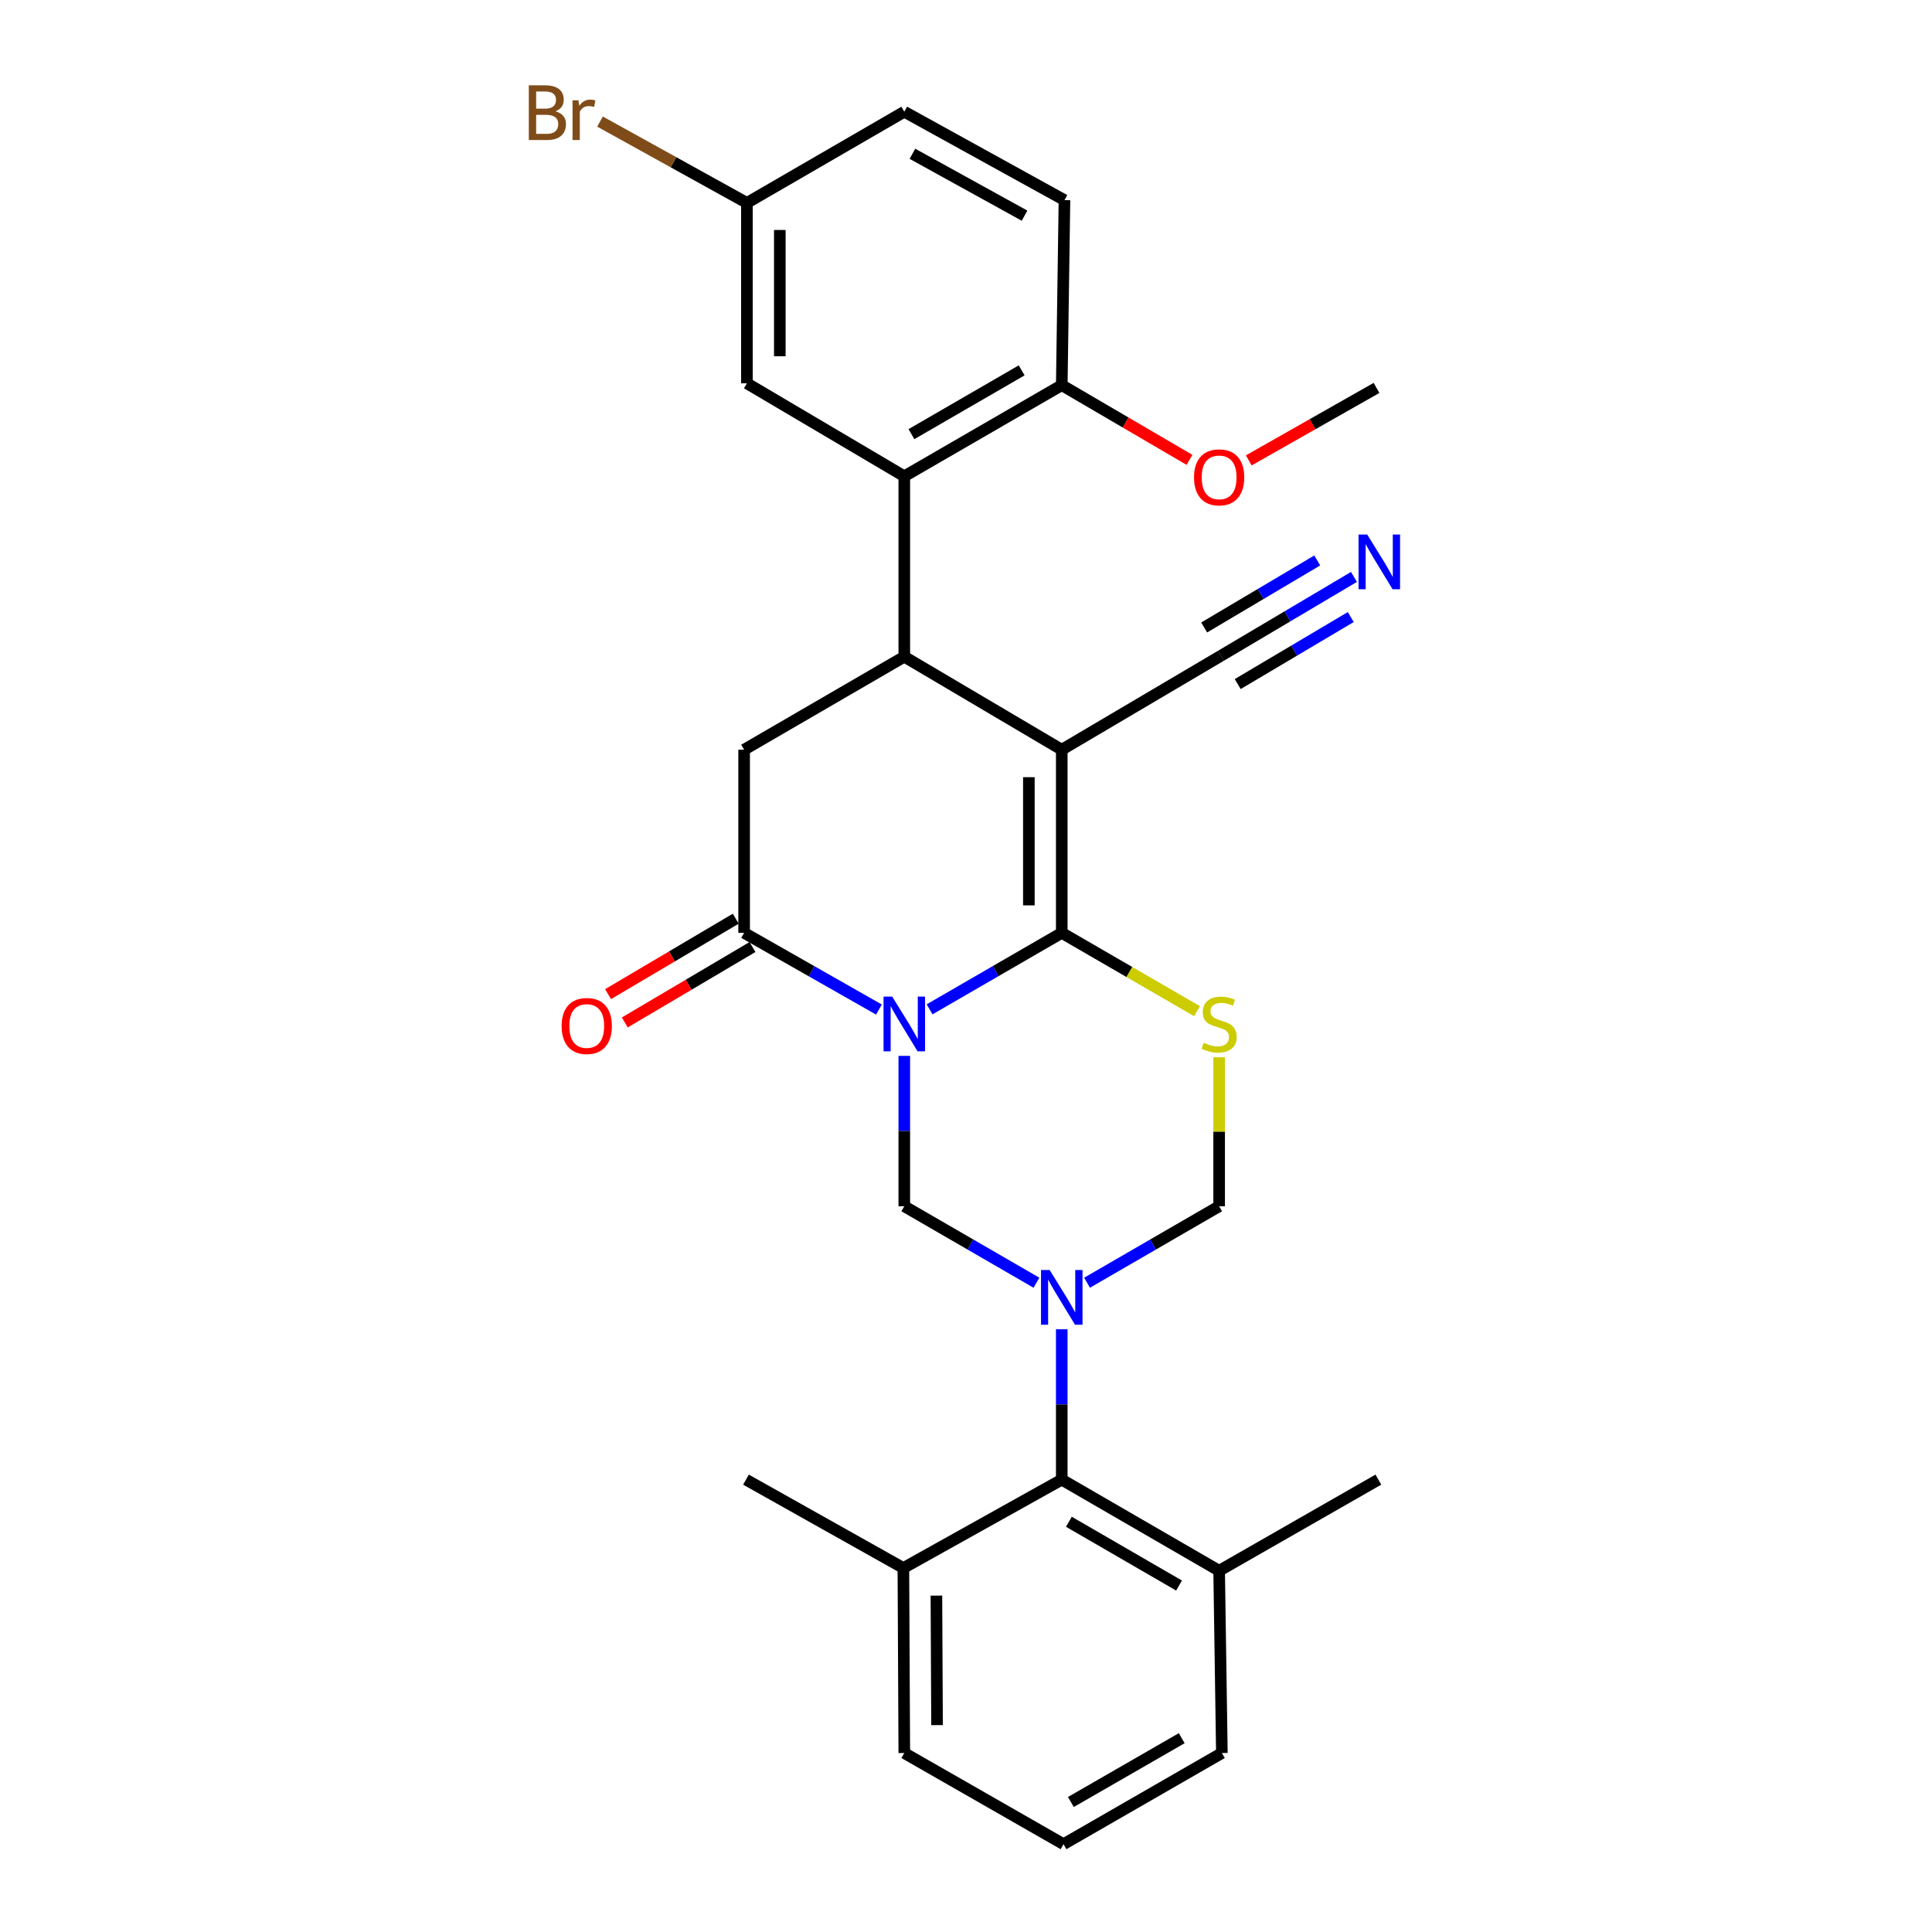 <?xml version='1.0' encoding='iso-8859-1'?>
<svg version='1.1' baseProfile='full'
              xmlns='http://www.w3.org/2000/svg'
                      xmlns:rdkit='http://www.rdkit.org/xml'
                      xmlns:xlink='http://www.w3.org/1999/xlink'
                  xml:space='preserve'
width='1000px' height='1000px' viewBox='0 0 1000 1000'>
<!-- END OF HEADER -->
<rect style='opacity:1.0;fill:#FFFFFF;stroke:none' width='1000' height='1000' x='0' y='0'> </rect>
<path class='bond-0' d='M 481.155,522.429 L 515.36,502.637' style='fill:none;fill-rule:evenodd;stroke:#0000FF;stroke-width:6px;stroke-linecap:butt;stroke-linejoin:miter;stroke-opacity:1' />
<path class='bond-0' d='M 515.36,502.637 L 549.565,482.845' style='fill:none;fill-rule:evenodd;stroke:#000000;stroke-width:6px;stroke-linecap:butt;stroke-linejoin:miter;stroke-opacity:1' />
<path class='bond-4' d='M 468.061,546.525 L 468.061,585.44' style='fill:none;fill-rule:evenodd;stroke:#0000FF;stroke-width:6px;stroke-linecap:butt;stroke-linejoin:miter;stroke-opacity:1' />
<path class='bond-4' d='M 468.061,585.44 L 468.061,624.355' style='fill:none;fill-rule:evenodd;stroke:#000000;stroke-width:6px;stroke-linecap:butt;stroke-linejoin:miter;stroke-opacity:1' />
<path class='bond-6' d='M 454.936,522.54 L 420.046,502.693' style='fill:none;fill-rule:evenodd;stroke:#0000FF;stroke-width:6px;stroke-linecap:butt;stroke-linejoin:miter;stroke-opacity:1' />
<path class='bond-6' d='M 420.046,502.693 L 385.156,482.845' style='fill:none;fill-rule:evenodd;stroke:#000000;stroke-width:6px;stroke-linecap:butt;stroke-linejoin:miter;stroke-opacity:1' />
<path class='bond-1' d='M 549.565,482.845 L 549.565,388.051' style='fill:none;fill-rule:evenodd;stroke:#000000;stroke-width:6px;stroke-linecap:butt;stroke-linejoin:miter;stroke-opacity:1' />
<path class='bond-1' d='M 532.54,468.626 L 532.54,402.27' style='fill:none;fill-rule:evenodd;stroke:#000000;stroke-width:6px;stroke-linecap:butt;stroke-linejoin:miter;stroke-opacity:1' />
<path class='bond-5' d='M 549.565,482.845 L 584.577,503.116' style='fill:none;fill-rule:evenodd;stroke:#000000;stroke-width:6px;stroke-linecap:butt;stroke-linejoin:miter;stroke-opacity:1' />
<path class='bond-5' d='M 584.577,503.116 L 619.59,523.387' style='fill:none;fill-rule:evenodd;stroke:#CCCC00;stroke-width:6px;stroke-linecap:butt;stroke-linejoin:miter;stroke-opacity:1' />
<path class='bond-11' d='M 549.565,388.051 L 631.959,339.425' style='fill:none;fill-rule:evenodd;stroke:#000000;stroke-width:6px;stroke-linecap:butt;stroke-linejoin:miter;stroke-opacity:1' />
<path class='bond-29' d='M 549.565,388.051 L 468.061,339.907' style='fill:none;fill-rule:evenodd;stroke:#000000;stroke-width:6px;stroke-linecap:butt;stroke-linejoin:miter;stroke-opacity:1' />
<path class='bond-2' d='M 536.471,663.939 L 502.266,644.147' style='fill:none;fill-rule:evenodd;stroke:#0000FF;stroke-width:6px;stroke-linecap:butt;stroke-linejoin:miter;stroke-opacity:1' />
<path class='bond-2' d='M 502.266,644.147 L 468.061,624.355' style='fill:none;fill-rule:evenodd;stroke:#000000;stroke-width:6px;stroke-linecap:butt;stroke-linejoin:miter;stroke-opacity:1' />
<path class='bond-9' d='M 562.658,663.936 L 596.841,644.146' style='fill:none;fill-rule:evenodd;stroke:#0000FF;stroke-width:6px;stroke-linecap:butt;stroke-linejoin:miter;stroke-opacity:1' />
<path class='bond-9' d='M 596.841,644.146 L 631.023,624.355' style='fill:none;fill-rule:evenodd;stroke:#000000;stroke-width:6px;stroke-linecap:butt;stroke-linejoin:miter;stroke-opacity:1' />
<path class='bond-10' d='M 549.565,688.034 L 549.565,726.945' style='fill:none;fill-rule:evenodd;stroke:#0000FF;stroke-width:6px;stroke-linecap:butt;stroke-linejoin:miter;stroke-opacity:1' />
<path class='bond-10' d='M 549.565,726.945 L 549.565,765.856' style='fill:none;fill-rule:evenodd;stroke:#000000;stroke-width:6px;stroke-linecap:butt;stroke-linejoin:miter;stroke-opacity:1' />
<path class='bond-3' d='M 468.061,339.907 L 385.156,388.051' style='fill:none;fill-rule:evenodd;stroke:#000000;stroke-width:6px;stroke-linecap:butt;stroke-linejoin:miter;stroke-opacity:1' />
<path class='bond-7' d='M 468.061,339.907 L 468.061,246.522' style='fill:none;fill-rule:evenodd;stroke:#000000;stroke-width:6px;stroke-linecap:butt;stroke-linejoin:miter;stroke-opacity:1' />
<path class='bond-30' d='M 631.023,547.245 L 631.023,585.8' style='fill:none;fill-rule:evenodd;stroke:#CCCC00;stroke-width:6px;stroke-linecap:butt;stroke-linejoin:miter;stroke-opacity:1' />
<path class='bond-30' d='M 631.023,585.8 L 631.023,624.355' style='fill:none;fill-rule:evenodd;stroke:#000000;stroke-width:6px;stroke-linecap:butt;stroke-linejoin:miter;stroke-opacity:1' />
<path class='bond-8' d='M 385.156,482.845 L 385.156,388.051' style='fill:none;fill-rule:evenodd;stroke:#000000;stroke-width:6px;stroke-linecap:butt;stroke-linejoin:miter;stroke-opacity:1' />
<path class='bond-14' d='M 380.826,475.516 L 347.78,495.04' style='fill:none;fill-rule:evenodd;stroke:#000000;stroke-width:6px;stroke-linecap:butt;stroke-linejoin:miter;stroke-opacity:1' />
<path class='bond-14' d='M 347.78,495.04 L 314.734,514.564' style='fill:none;fill-rule:evenodd;stroke:#FF0000;stroke-width:6px;stroke-linecap:butt;stroke-linejoin:miter;stroke-opacity:1' />
<path class='bond-14' d='M 389.486,490.175 L 356.44,509.698' style='fill:none;fill-rule:evenodd;stroke:#000000;stroke-width:6px;stroke-linecap:butt;stroke-linejoin:miter;stroke-opacity:1' />
<path class='bond-14' d='M 356.44,509.698 L 323.394,529.222' style='fill:none;fill-rule:evenodd;stroke:#FF0000;stroke-width:6px;stroke-linecap:butt;stroke-linejoin:miter;stroke-opacity:1' />
<path class='bond-13' d='M 468.061,246.522 L 549.565,199.362' style='fill:none;fill-rule:evenodd;stroke:#000000;stroke-width:6px;stroke-linecap:butt;stroke-linejoin:miter;stroke-opacity:1' />
<path class='bond-13' d='M 471.76,224.712 L 528.813,191.7' style='fill:none;fill-rule:evenodd;stroke:#000000;stroke-width:6px;stroke-linecap:butt;stroke-linejoin:miter;stroke-opacity:1' />
<path class='bond-15' d='M 468.061,246.522 L 386.603,198.407' style='fill:none;fill-rule:evenodd;stroke:#000000;stroke-width:6px;stroke-linecap:butt;stroke-linejoin:miter;stroke-opacity:1' />
<path class='bond-16' d='M 549.565,765.856 L 631.023,813.017' style='fill:none;fill-rule:evenodd;stroke:#000000;stroke-width:6px;stroke-linecap:butt;stroke-linejoin:miter;stroke-opacity:1' />
<path class='bond-16' d='M 553.253,787.664 L 610.274,820.677' style='fill:none;fill-rule:evenodd;stroke:#000000;stroke-width:6px;stroke-linecap:butt;stroke-linejoin:miter;stroke-opacity:1' />
<path class='bond-17' d='M 549.565,765.856 L 467.588,811.607' style='fill:none;fill-rule:evenodd;stroke:#000000;stroke-width:6px;stroke-linecap:butt;stroke-linejoin:miter;stroke-opacity:1' />
<path class='bond-12' d='M 631.959,339.425 L 666.382,319.02' style='fill:none;fill-rule:evenodd;stroke:#000000;stroke-width:6px;stroke-linecap:butt;stroke-linejoin:miter;stroke-opacity:1' />
<path class='bond-12' d='M 666.382,319.02 L 700.805,298.614' style='fill:none;fill-rule:evenodd;stroke:#0000FF;stroke-width:6px;stroke-linecap:butt;stroke-linejoin:miter;stroke-opacity:1' />
<path class='bond-12' d='M 640.641,354.07 L 669.9,336.726' style='fill:none;fill-rule:evenodd;stroke:#000000;stroke-width:6px;stroke-linecap:butt;stroke-linejoin:miter;stroke-opacity:1' />
<path class='bond-12' d='M 669.9,336.726 L 699.16,319.382' style='fill:none;fill-rule:evenodd;stroke:#0000FF;stroke-width:6px;stroke-linecap:butt;stroke-linejoin:miter;stroke-opacity:1' />
<path class='bond-12' d='M 623.277,324.779 L 652.537,307.435' style='fill:none;fill-rule:evenodd;stroke:#000000;stroke-width:6px;stroke-linecap:butt;stroke-linejoin:miter;stroke-opacity:1' />
<path class='bond-12' d='M 652.537,307.435 L 681.797,290.09' style='fill:none;fill-rule:evenodd;stroke:#0000FF;stroke-width:6px;stroke-linecap:butt;stroke-linejoin:miter;stroke-opacity:1' />
<path class='bond-18' d='M 549.565,199.362 L 550.965,103.584' style='fill:none;fill-rule:evenodd;stroke:#000000;stroke-width:6px;stroke-linecap:butt;stroke-linejoin:miter;stroke-opacity:1' />
<path class='bond-22' d='M 549.565,199.362 L 582.614,218.688' style='fill:none;fill-rule:evenodd;stroke:#000000;stroke-width:6px;stroke-linecap:butt;stroke-linejoin:miter;stroke-opacity:1' />
<path class='bond-22' d='M 582.614,218.688 L 615.664,238.014' style='fill:none;fill-rule:evenodd;stroke:#FF0000;stroke-width:6px;stroke-linecap:butt;stroke-linejoin:miter;stroke-opacity:1' />
<path class='bond-19' d='M 386.603,198.407 L 386.603,105.022' style='fill:none;fill-rule:evenodd;stroke:#000000;stroke-width:6px;stroke-linecap:butt;stroke-linejoin:miter;stroke-opacity:1' />
<path class='bond-19' d='M 403.629,184.399 L 403.629,119.03' style='fill:none;fill-rule:evenodd;stroke:#000000;stroke-width:6px;stroke-linecap:butt;stroke-linejoin:miter;stroke-opacity:1' />
<path class='bond-25' d='M 631.023,813.017 L 632.441,907.366' style='fill:none;fill-rule:evenodd;stroke:#000000;stroke-width:6px;stroke-linecap:butt;stroke-linejoin:miter;stroke-opacity:1' />
<path class='bond-27' d='M 631.023,813.017 L 713.435,765.856' style='fill:none;fill-rule:evenodd;stroke:#000000;stroke-width:6px;stroke-linecap:butt;stroke-linejoin:miter;stroke-opacity:1' />
<path class='bond-24' d='M 467.588,811.607 L 468.061,907.366' style='fill:none;fill-rule:evenodd;stroke:#000000;stroke-width:6px;stroke-linecap:butt;stroke-linejoin:miter;stroke-opacity:1' />
<path class='bond-24' d='M 484.684,825.887 L 485.015,892.918' style='fill:none;fill-rule:evenodd;stroke:#000000;stroke-width:6px;stroke-linecap:butt;stroke-linejoin:miter;stroke-opacity:1' />
<path class='bond-26' d='M 467.588,811.607 L 386.121,765.856' style='fill:none;fill-rule:evenodd;stroke:#000000;stroke-width:6px;stroke-linecap:butt;stroke-linejoin:miter;stroke-opacity:1' />
<path class='bond-32' d='M 550.965,103.584 L 468.061,57.833' style='fill:none;fill-rule:evenodd;stroke:#000000;stroke-width:6px;stroke-linecap:butt;stroke-linejoin:miter;stroke-opacity:1' />
<path class='bond-32' d='M 530.303,111.628 L 472.27,79.602' style='fill:none;fill-rule:evenodd;stroke:#000000;stroke-width:6px;stroke-linecap:butt;stroke-linejoin:miter;stroke-opacity:1' />
<path class='bond-20' d='M 386.603,105.022 L 468.061,57.833' style='fill:none;fill-rule:evenodd;stroke:#000000;stroke-width:6px;stroke-linecap:butt;stroke-linejoin:miter;stroke-opacity:1' />
<path class='bond-21' d='M 386.603,105.022 L 348.583,83.974' style='fill:none;fill-rule:evenodd;stroke:#000000;stroke-width:6px;stroke-linecap:butt;stroke-linejoin:miter;stroke-opacity:1' />
<path class='bond-21' d='M 348.583,83.974 L 310.562,62.925' style='fill:none;fill-rule:evenodd;stroke:#7F4C19;stroke-width:6px;stroke-linecap:butt;stroke-linejoin:miter;stroke-opacity:1' />
<path class='bond-28' d='M 646.364,238.293 L 679.422,219.542' style='fill:none;fill-rule:evenodd;stroke:#FF0000;stroke-width:6px;stroke-linecap:butt;stroke-linejoin:miter;stroke-opacity:1' />
<path class='bond-28' d='M 679.422,219.542 L 712.48,200.79' style='fill:none;fill-rule:evenodd;stroke:#000000;stroke-width:6px;stroke-linecap:butt;stroke-linejoin:miter;stroke-opacity:1' />
<path class='bond-23' d='M 550.483,954.545 L 468.061,907.366' style='fill:none;fill-rule:evenodd;stroke:#000000;stroke-width:6px;stroke-linecap:butt;stroke-linejoin:miter;stroke-opacity:1' />
<path class='bond-31' d='M 550.483,954.545 L 632.441,907.366' style='fill:none;fill-rule:evenodd;stroke:#000000;stroke-width:6px;stroke-linecap:butt;stroke-linejoin:miter;stroke-opacity:1' />
<path class='bond-31' d='M 554.283,932.713 L 611.654,899.688' style='fill:none;fill-rule:evenodd;stroke:#000000;stroke-width:6px;stroke-linecap:butt;stroke-linejoin:miter;stroke-opacity:1' />
<path  class='atom-0' d='M 461.801 515.846
L 471.081 530.846
Q 472.001 532.326, 473.481 535.006
Q 474.961 537.686, 475.041 537.846
L 475.041 515.846
L 478.801 515.846
L 478.801 544.166
L 474.921 544.166
L 464.961 527.766
Q 463.801 525.846, 462.561 523.646
Q 461.361 521.446, 461.001 520.766
L 461.001 544.166
L 457.321 544.166
L 457.321 515.846
L 461.801 515.846
' fill='#0000FF'/>
<path  class='atom-3' d='M 543.305 657.356
L 552.585 672.356
Q 553.505 673.836, 554.985 676.516
Q 556.465 679.196, 556.545 679.356
L 556.545 657.356
L 560.305 657.356
L 560.305 685.676
L 556.425 685.676
L 546.465 669.276
Q 545.305 667.356, 544.065 665.156
Q 542.865 662.956, 542.505 662.276
L 542.505 685.676
L 538.825 685.676
L 538.825 657.356
L 543.305 657.356
' fill='#0000FF'/>
<path  class='atom-6' d='M 623.023 539.726
Q 623.343 539.846, 624.663 540.406
Q 625.983 540.966, 627.423 541.326
Q 628.903 541.646, 630.343 541.646
Q 633.023 541.646, 634.583 540.366
Q 636.143 539.046, 636.143 536.766
Q 636.143 535.206, 635.343 534.246
Q 634.583 533.286, 633.383 532.766
Q 632.183 532.246, 630.183 531.646
Q 627.663 530.886, 626.143 530.166
Q 624.663 529.446, 623.583 527.926
Q 622.543 526.406, 622.543 523.846
Q 622.543 520.286, 624.943 518.086
Q 627.383 515.886, 632.183 515.886
Q 635.463 515.886, 639.183 517.446
L 638.263 520.526
Q 634.863 519.126, 632.303 519.126
Q 629.543 519.126, 628.023 520.286
Q 626.503 521.406, 626.543 523.366
Q 626.543 524.886, 627.303 525.806
Q 628.103 526.726, 629.223 527.246
Q 630.383 527.766, 632.303 528.366
Q 634.863 529.166, 636.383 529.966
Q 637.903 530.766, 638.983 532.406
Q 640.103 534.006, 640.103 536.766
Q 640.103 540.686, 637.463 542.806
Q 634.863 544.886, 630.503 544.886
Q 627.983 544.886, 626.063 544.326
Q 624.183 543.806, 621.943 542.886
L 623.023 539.726
' fill='#CCCC00'/>
<path  class='atom-13' d='M 707.667 276.676
L 716.947 291.676
Q 717.867 293.156, 719.347 295.836
Q 720.827 298.516, 720.907 298.676
L 720.907 276.676
L 724.667 276.676
L 724.667 304.996
L 720.787 304.996
L 710.827 288.596
Q 709.667 286.676, 708.427 284.476
Q 707.227 282.276, 706.867 281.596
L 706.867 304.996
L 703.187 304.996
L 703.187 276.676
L 707.667 276.676
' fill='#0000FF'/>
<path  class='atom-15' d='M 290.699 531.051
Q 290.699 524.251, 294.059 520.451
Q 297.419 516.651, 303.699 516.651
Q 309.979 516.651, 313.339 520.451
Q 316.699 524.251, 316.699 531.051
Q 316.699 537.931, 313.299 541.851
Q 309.899 545.731, 303.699 545.731
Q 297.459 545.731, 294.059 541.851
Q 290.699 537.971, 290.699 531.051
M 303.699 542.531
Q 308.019 542.531, 310.339 539.651
Q 312.699 536.731, 312.699 531.051
Q 312.699 525.491, 310.339 522.691
Q 308.019 519.851, 303.699 519.851
Q 299.379 519.851, 297.019 522.651
Q 294.699 525.451, 294.699 531.051
Q 294.699 536.771, 297.019 539.651
Q 299.379 542.531, 303.699 542.531
' fill='#FF0000'/>
<path  class='atom-22' d='M 287.471 57.605
Q 290.191 58.365, 291.551 60.045
Q 292.951 61.685, 292.951 64.125
Q 292.951 68.045, 290.431 70.285
Q 287.951 72.485, 283.231 72.485
L 273.711 72.485
L 273.711 44.165
L 282.071 44.165
Q 286.911 44.165, 289.351 46.125
Q 291.791 48.085, 291.791 51.685
Q 291.791 55.965, 287.471 57.605
M 277.511 47.365
L 277.511 56.245
L 282.071 56.245
Q 284.871 56.245, 286.311 55.125
Q 287.791 53.965, 287.791 51.685
Q 287.791 47.365, 282.071 47.365
L 277.511 47.365
M 283.231 69.285
Q 285.991 69.285, 287.471 67.965
Q 288.951 66.645, 288.951 64.125
Q 288.951 61.805, 287.311 60.645
Q 285.711 59.445, 282.631 59.445
L 277.511 59.445
L 277.511 69.285
L 283.231 69.285
' fill='#7F4C19'/>
<path  class='atom-22' d='M 299.391 51.925
L 299.831 54.765
Q 301.991 51.565, 305.511 51.565
Q 306.631 51.565, 308.151 51.965
L 307.551 55.325
Q 305.831 54.925, 304.871 54.925
Q 303.191 54.925, 302.071 55.605
Q 300.991 56.245, 300.111 57.805
L 300.111 72.485
L 296.351 72.485
L 296.351 51.925
L 299.391 51.925
' fill='#7F4C19'/>
<path  class='atom-23' d='M 618.023 247.075
Q 618.023 240.275, 621.383 236.475
Q 624.743 232.675, 631.023 232.675
Q 637.303 232.675, 640.663 236.475
Q 644.023 240.275, 644.023 247.075
Q 644.023 253.955, 640.623 257.875
Q 637.223 261.755, 631.023 261.755
Q 624.783 261.755, 621.383 257.875
Q 618.023 253.995, 618.023 247.075
M 631.023 258.555
Q 635.343 258.555, 637.663 255.675
Q 640.023 252.755, 640.023 247.075
Q 640.023 241.515, 637.663 238.715
Q 635.343 235.875, 631.023 235.875
Q 626.703 235.875, 624.343 238.675
Q 622.023 241.475, 622.023 247.075
Q 622.023 252.795, 624.343 255.675
Q 626.703 258.555, 631.023 258.555
' fill='#FF0000'/>
</svg>
